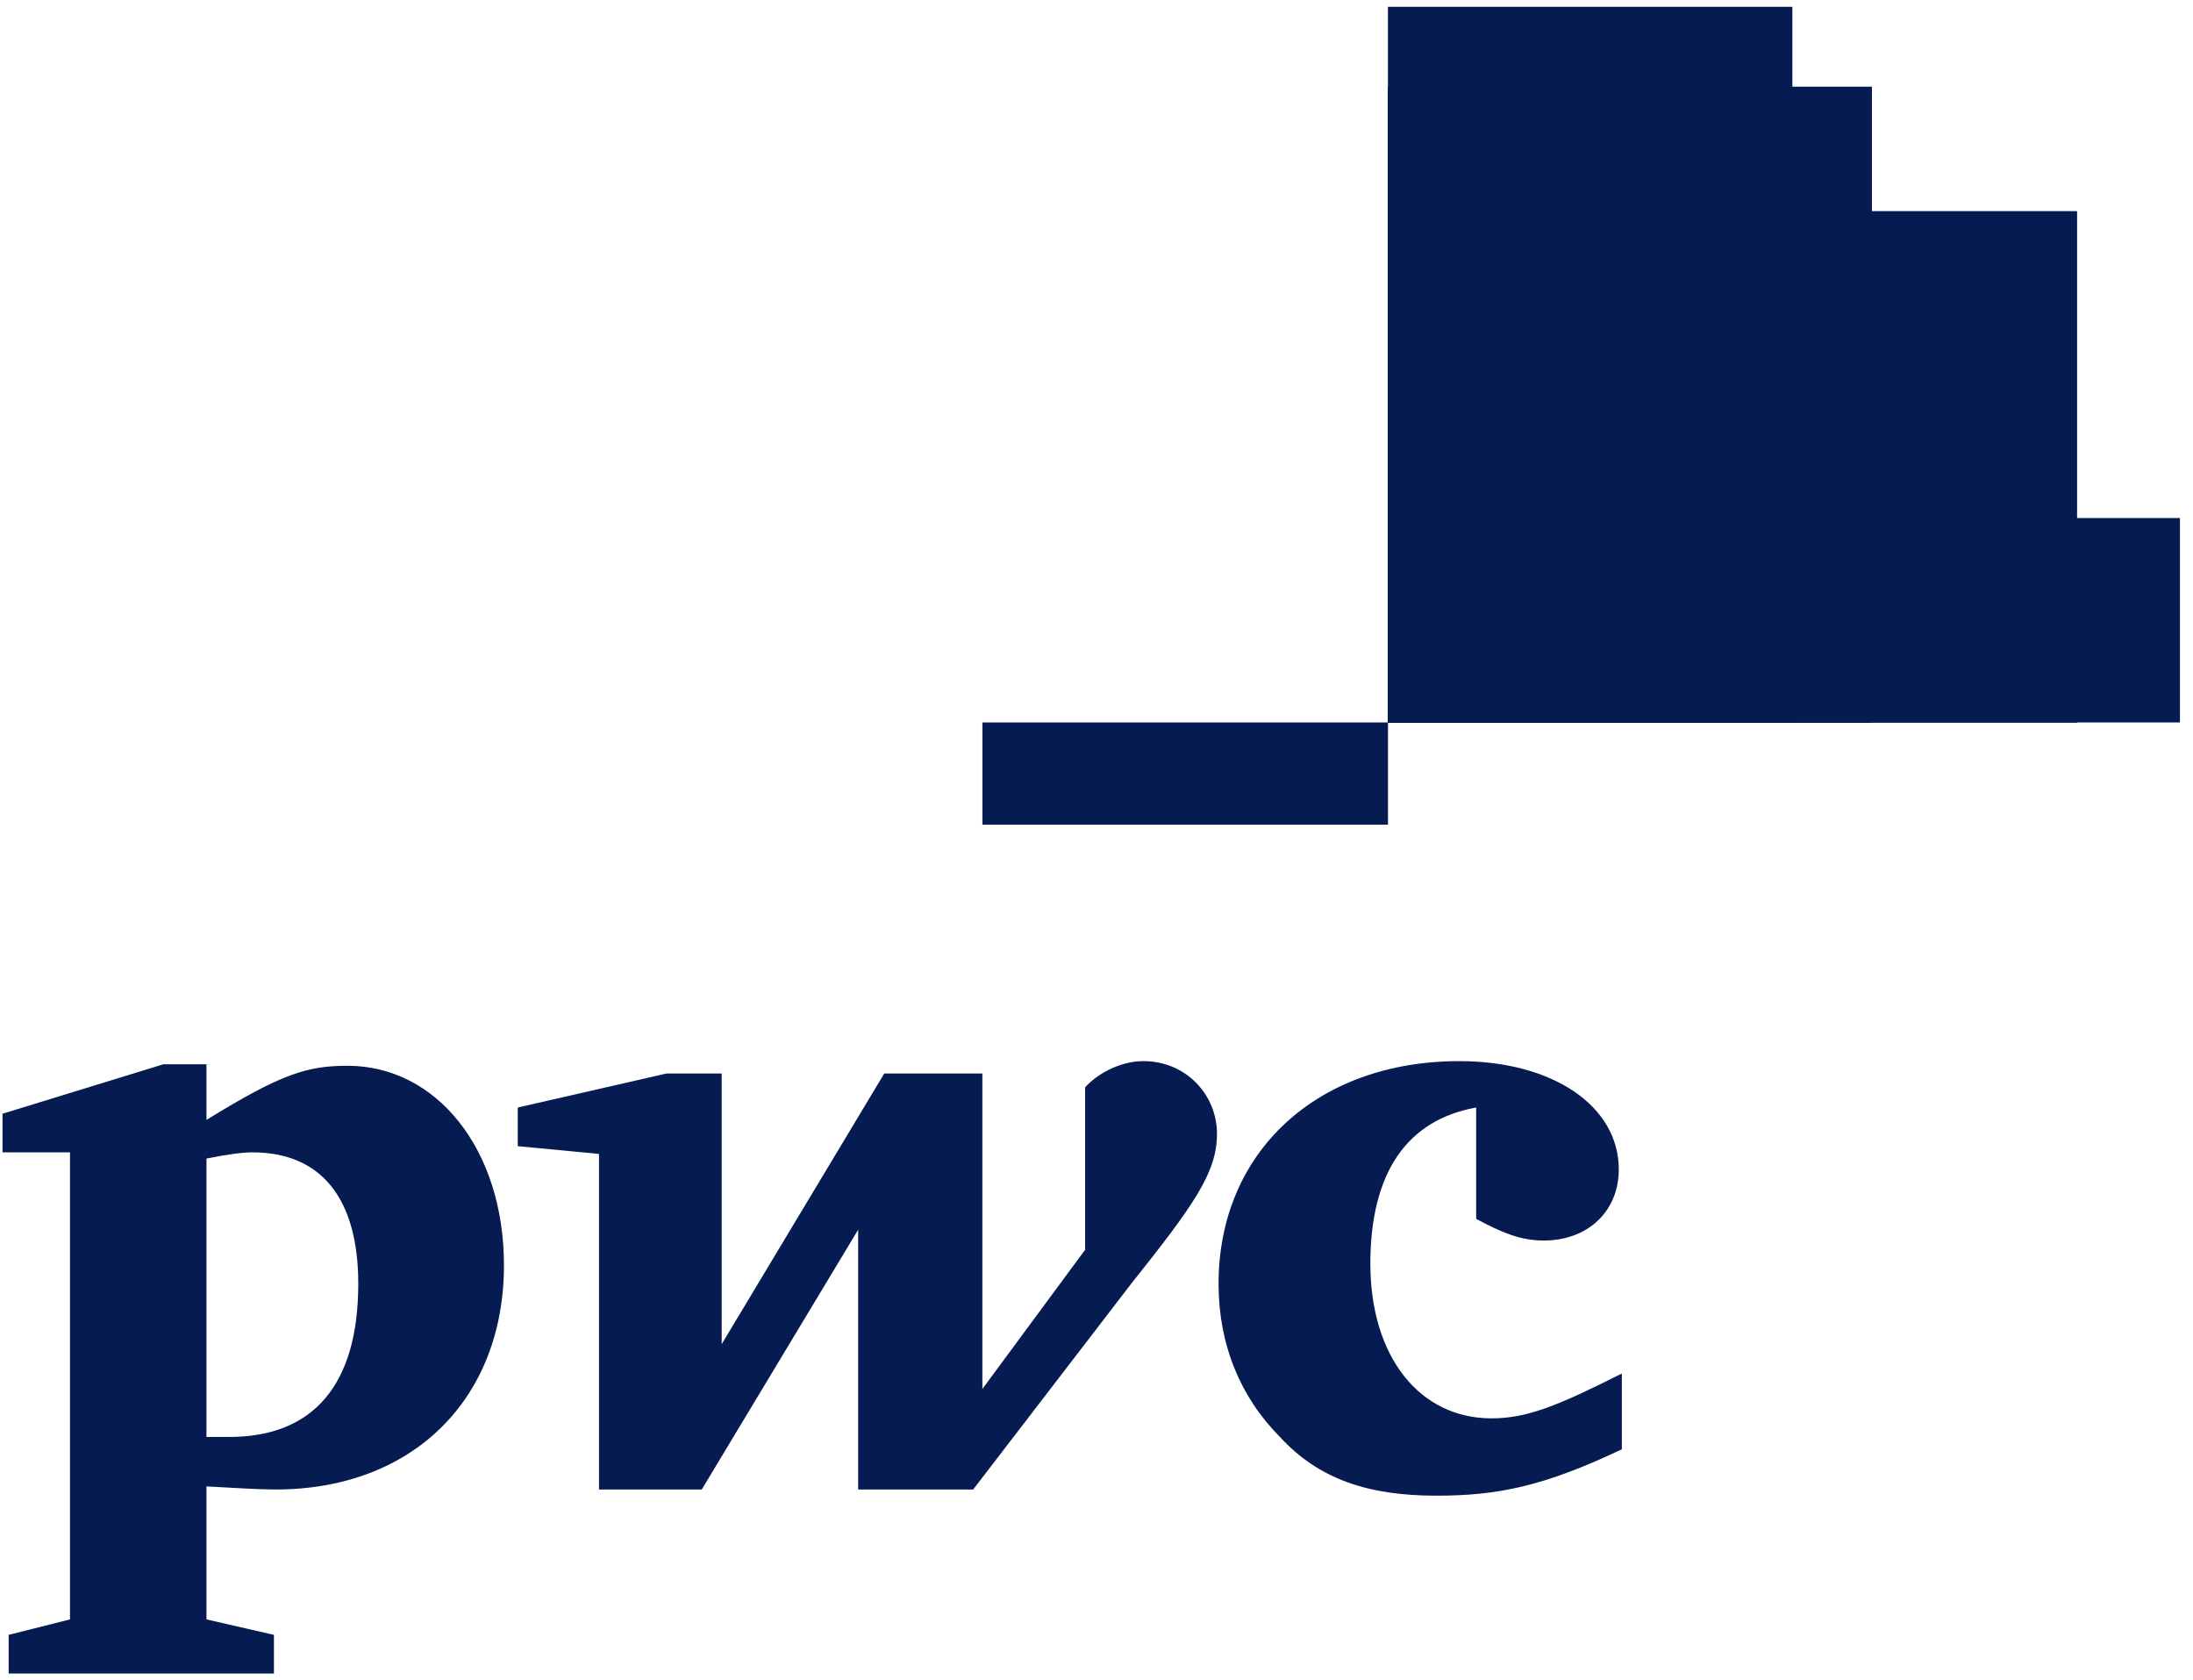 <svg xmlns="http://www.w3.org/2000/svg" width="141" height="108" viewBox="0 0 141 108" fill="none"><path d="M140.161 46.447H89.238V33.304H140.161V46.447Z" fill="#051B52"></path><path d="M133.547 46.447H89.238V13.574H133.547V46.447Z" fill="#051B52"></path><path d="M115.241 46.447H89.238V0.438H115.241V46.447Z" fill="#051B52"></path><path d="M120.357 46.447H89.238V5.572H120.357V46.447Z" fill="#051B52"></path><path d="M89.231 5.579V46.443H115.238V5.579H89.231Z" fill="#051B52"></path><path d="M63.166 46.447H89.241V53.019H63.166V46.447Z" fill="#051B52"></path><path d="M89.231 13.566V46.442H120.371V13.566H89.231Z" fill="#051B52"></path><path d="M89.231 13.566V46.442H115.238V13.566H89.231Z" fill="#051B52"></path><path d="M105.499 46.447H89.238V26.716H105.499V46.447Z" fill="#051B52"></path><path d="M89.231 33.313V46.443H133.562V33.313H89.231Z" fill="#051B52"></path><path d="M89.231 33.313V46.443H120.371V33.313H89.231Z" fill="#051B52"></path><path d="M89.231 33.313V46.443H115.238V33.313H89.231Z" fill="#051B52"></path><path d="M89.231 33.313V46.443H105.515V33.313H89.231Z" fill="#051B52"></path><path d="M94.911 71.202C90.475 71.997 88.108 75.377 88.108 81.243C88.108 87.208 91.263 91.185 95.897 91.185C98.165 91.185 100.136 90.39 104.277 88.302C104.277 93.174 104.277 93.174 104.277 93.174C99.249 95.559 96.291 96.156 92.348 96.156C87.911 96.156 84.756 95.062 82.291 92.378C79.728 89.793 78.348 86.413 78.348 82.536C78.348 74.085 84.657 68.219 93.827 68.219C99.841 68.219 104.08 71.102 104.08 75.179C104.08 77.863 102.108 79.752 99.249 79.752C97.77 79.752 96.587 79.255 94.911 78.36" fill="#051B52"></path><path d="M72.726 82.536C76.768 77.465 78.247 75.377 78.247 72.892C78.247 70.406 76.275 68.219 73.515 68.219C71.937 68.219 70.458 69.114 69.768 69.909C69.768 80.348 69.768 80.348 69.768 80.348C63.162 89.296 63.162 89.296 63.162 89.296C63.162 69.015 63.162 69.015 63.162 69.015C56.852 69.015 56.852 69.015 56.852 69.015C46.402 86.413 46.402 86.413 46.402 86.413C46.402 69.015 46.402 69.015 46.402 69.015C42.852 69.015 42.852 69.015 42.852 69.015C33.289 71.202 33.289 71.202 33.289 71.202C33.289 73.687 33.289 73.687 33.289 73.687C38.514 74.184 38.514 74.184 38.514 74.184C38.514 95.758 38.514 95.758 38.514 95.758C45.12 95.758 45.12 95.758 45.12 95.758C55.176 79.056 55.176 79.056 55.176 79.056C55.176 95.758 55.176 95.758 55.176 95.758C62.571 95.758 62.571 95.758 62.571 95.758" fill="#051B52"></path><path d="M13.275 92.379C14.064 92.379 14.261 92.379 14.754 92.379C20.078 92.379 23.035 89.098 23.035 82.536C23.035 77.068 20.669 74.085 16.233 74.085C15.641 74.085 14.754 74.185 13.275 74.483V92.379ZM13.275 104.11C17.613 105.104 17.613 105.104 17.613 105.104C17.613 107.59 17.613 107.59 17.613 107.59C0.556 107.59 0.556 107.59 0.556 107.59C0.556 105.104 0.556 105.104 0.556 105.104C4.5 104.11 4.5 104.11 4.5 104.11C4.5 74.085 4.5 74.085 4.5 74.085C0.162 74.085 0.162 74.085 0.162 74.085C0.162 71.6 0.162 71.6 0.162 71.6C10.514 68.419 10.514 68.419 10.514 68.419C13.275 68.419 13.275 68.419 13.275 68.419C13.275 71.998 13.275 71.998 13.275 71.998C18.106 69.015 19.782 68.518 22.345 68.518C28.064 68.518 32.402 73.887 32.402 81.343C32.402 89.893 26.585 95.759 17.712 95.759C16.726 95.759 15.05 95.659 13.275 95.56" fill="#051B52"></path></svg>